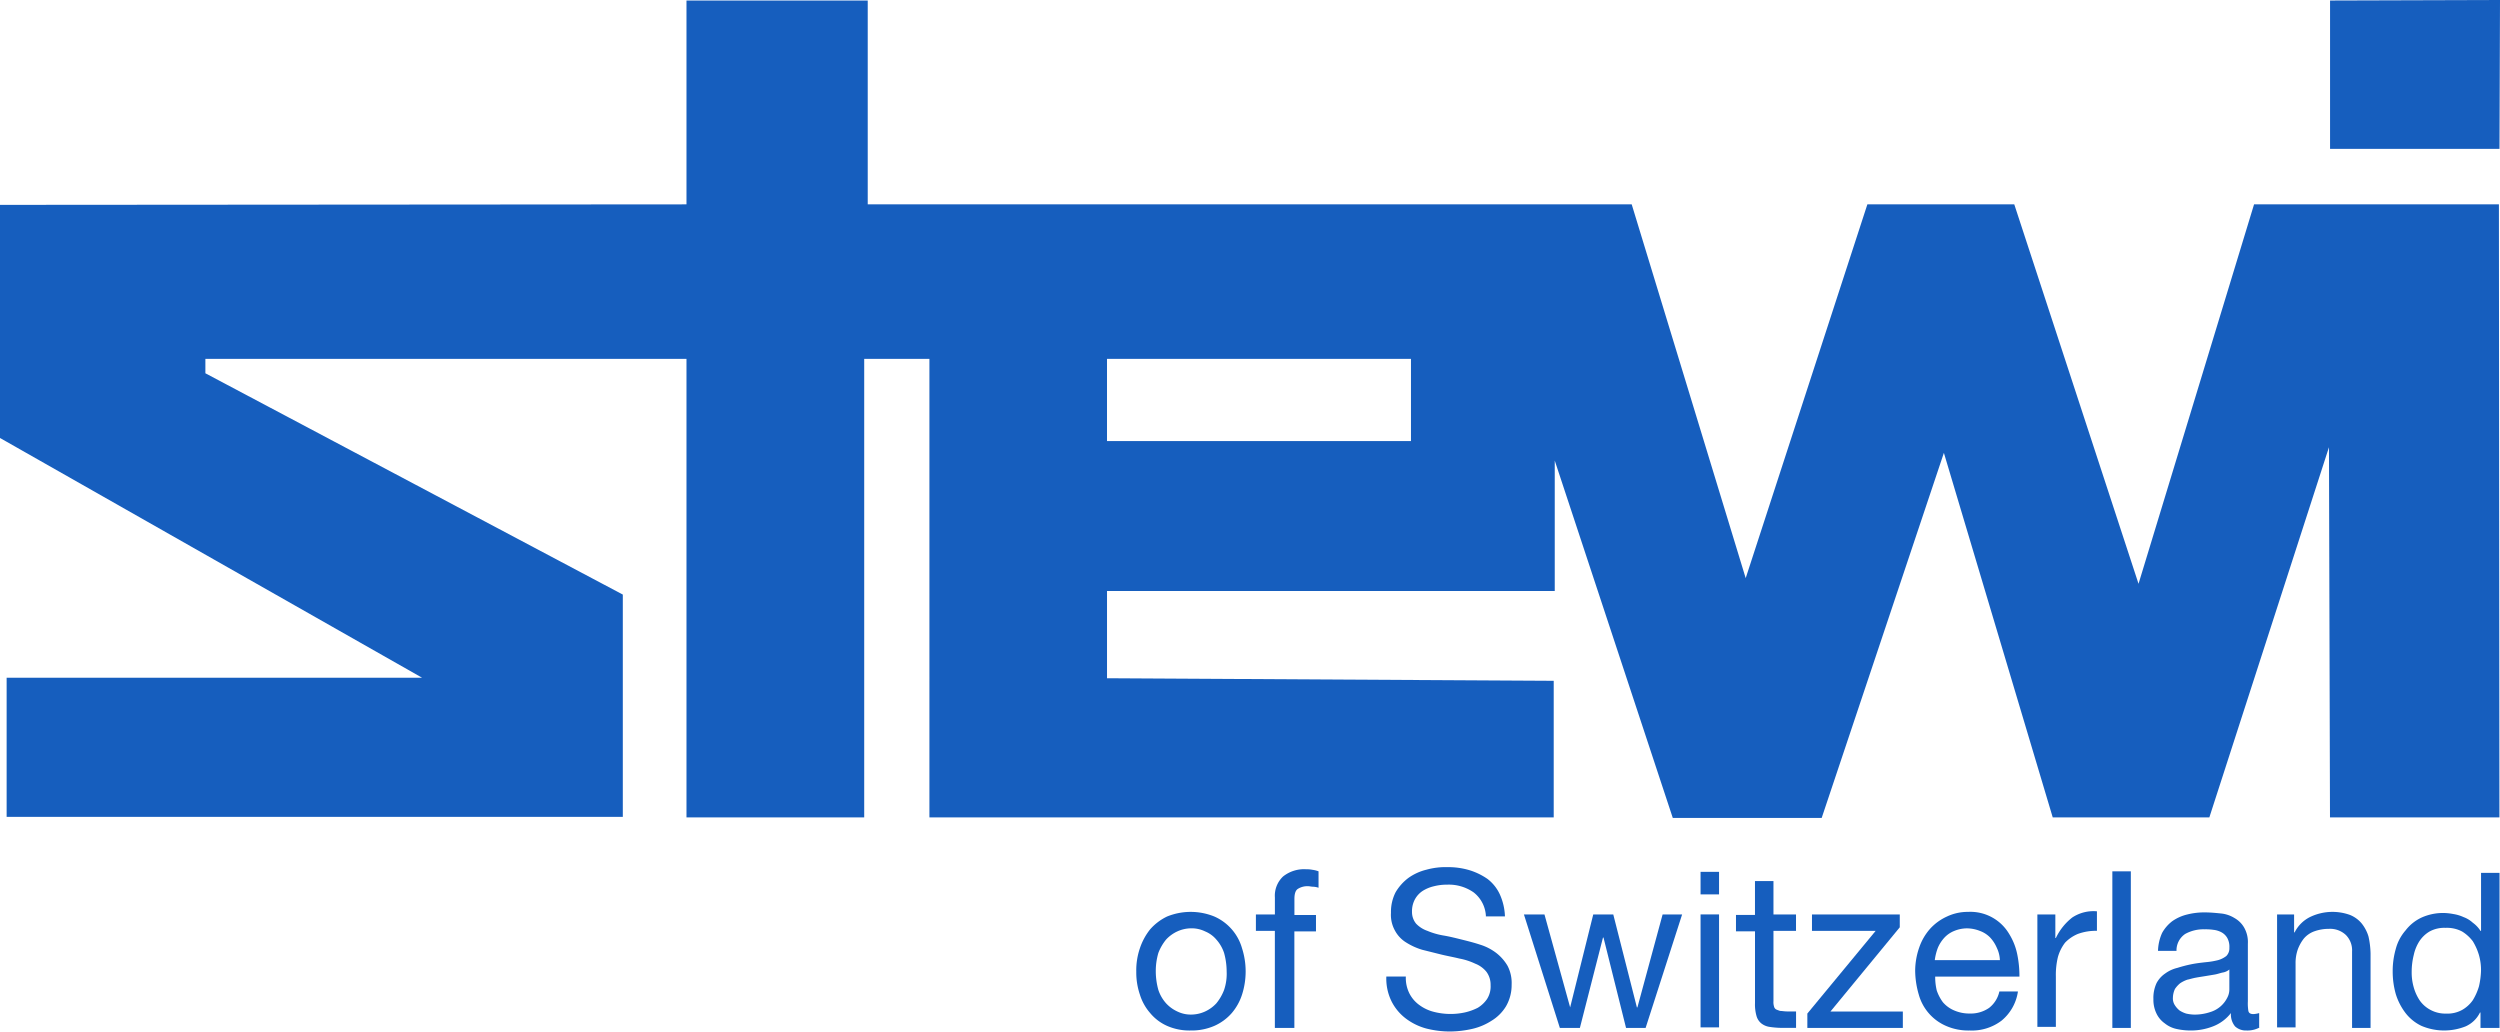 <svg id="stewi-logo" xmlns="http://www.w3.org/2000/svg" width="188.5" height="77.777" viewBox="0 0 188.5 77.777">
  <path id="Pfad_21" data-name="Pfad 21" d="M83.168,27.061h22.919v6.194H83.168V27.061ZM51.461.039v15.37L-.3,15.447V33.023L31.523,51.1H.2V61.594H46.66V44.831L15.186,28.145V27.061H51.461V61.633h13.4V27.061h4.917V61.633H116.85v-10.3l-33.681-.194V44.56h33.759V34.727l8.9,26.945h11.227l9.214-27.526,8.207,27.487h11.808l9.02-27.913.077,27.913h12.776l-.039-46.225H169.656l-8.711,28.61-9.369-28.61H140.5l-9.175,28.184-8.595-28.184H65.127V.039ZM175.386,11.227h12.776L188.2,0,175.386.039V11.227Z" transform="translate(0.3)" fill="#165ebe" fill-rule="evenodd"/>
  <path id="Pfad_22" data-name="Pfad 22" d="M222.471,182.091a5.268,5.268,0,0,0,.194,1.394,2.865,2.865,0,0,0,.581,1.007,2.677,2.677,0,0,0,.852.619,2.3,2.3,0,0,0,1.045.232,2.555,2.555,0,0,0,1.045-.232,2.675,2.675,0,0,0,.852-.619,3.614,3.614,0,0,0,.581-1.007,3.792,3.792,0,0,0,.194-1.394,5.269,5.269,0,0,0-.194-1.394,2.864,2.864,0,0,0-.581-1.007,2.2,2.2,0,0,0-.852-.619,2.305,2.305,0,0,0-1.045-.232,2.556,2.556,0,0,0-1.045.232,2.677,2.677,0,0,0-.852.619,3.616,3.616,0,0,0-.581,1.007,4.84,4.84,0,0,0-.194,1.394Zm-1.471,0a5.135,5.135,0,0,1,.271-1.742,4.652,4.652,0,0,1,.774-1.432,3.988,3.988,0,0,1,1.278-.968,4.725,4.725,0,0,1,3.562,0,3.727,3.727,0,0,1,2.091,2.4,5.735,5.735,0,0,1,0,3.484,4.059,4.059,0,0,1-.774,1.394,3.758,3.758,0,0,1-1.316.968,4.3,4.3,0,0,1-1.781.348,4.175,4.175,0,0,1-1.781-.348,3.5,3.5,0,0,1-1.278-.968,3.8,3.8,0,0,1-.774-1.394,5.135,5.135,0,0,1-.271-1.742Z" transform="translate(-135.325 -108.844)" fill="#165ebe"/>
  <path id="Pfad_23" data-name="Pfad 23" d="M245.732,173.946H244.3v-1.239h1.432v-1.278a1.99,1.99,0,0,1,.619-1.587,2.535,2.535,0,0,1,1.742-.542,2.222,2.222,0,0,1,.465.039,2.043,2.043,0,0,1,.465.116v1.239a1.375,1.375,0,0,0-.387-.077c-.155,0-.271-.039-.387-.039a1.331,1.331,0,0,0-.774.194c-.194.116-.271.387-.271.774v1.2h1.626v1.239H247.2v7.278h-1.471v-7.317Z" transform="translate(-149.605 -103.757)" fill="#165ebe"/>
  <path id="Pfad_24" data-name="Pfad 24" d="M277.211,172.655a2.414,2.414,0,0,0-.929-1.858,3.268,3.268,0,0,0-2.013-.581,3.9,3.9,0,0,0-.968.116,2.811,2.811,0,0,0-.852.348,1.792,1.792,0,0,0-.581.619,1.886,1.886,0,0,0-.232.968,1.38,1.38,0,0,0,.31.89,2.148,2.148,0,0,0,.852.542,5.437,5.437,0,0,0,1.2.348c.465.077.929.194,1.394.31s.929.232,1.394.387a3.911,3.911,0,0,1,1.2.619,3.411,3.411,0,0,1,.852.968,2.8,2.8,0,0,1,.31,1.432,3.177,3.177,0,0,1-.426,1.626,3.225,3.225,0,0,1-1.084,1.084,4.555,4.555,0,0,1-1.471.619,7.771,7.771,0,0,1-1.626.194,7.186,7.186,0,0,1-1.858-.232,4.481,4.481,0,0,1-1.549-.774A3.711,3.711,0,0,1,270.087,179a3.883,3.883,0,0,1-.387-1.858h1.471a2.6,2.6,0,0,0,.271,1.278,2.44,2.44,0,0,0,.774.89,3.112,3.112,0,0,0,1.084.5,5.067,5.067,0,0,0,2.323.039,4.118,4.118,0,0,0,.968-.348,2.25,2.25,0,0,0,.7-.658,1.752,1.752,0,0,0,.271-1.045,1.64,1.64,0,0,0-.31-1.007,2.03,2.03,0,0,0-.852-.619,4.857,4.857,0,0,0-1.2-.387c-.465-.116-.929-.194-1.394-.31l-1.394-.348a4.9,4.9,0,0,1-1.2-.542,2.353,2.353,0,0,1-.852-.89,2.427,2.427,0,0,1-.31-1.355,3.265,3.265,0,0,1,.348-1.549,3.685,3.685,0,0,1,.968-1.084,3.946,3.946,0,0,1,1.355-.619,5.41,5.41,0,0,1,1.587-.194,5.58,5.58,0,0,1,1.665.232,4.9,4.9,0,0,1,1.355.658,3.093,3.093,0,0,1,.929,1.161,4.387,4.387,0,0,1,.387,1.665h-1.432Z" transform="translate(-165.171 -103.512)" fill="#165ebe"/>
  <path id="Pfad_25" data-name="Pfad 25" d="M305.675,186.656H304.2l-1.7-6.814h-.039l-1.742,6.814h-1.51L296.5,178.1h1.549l1.936,7.007h0l1.742-7.007h1.51l1.781,7.007h.039l1.9-7.007h1.471Z" transform="translate(-181.596 -109.15)" fill="#165ebe"/>
  <path id="Pfad_26" data-name="Pfad 26" d="M332.294,171.5H330.9v-1.7h1.394v1.7Zm-1.394,1.51h1.394v8.517H330.9v-8.517Z" transform="translate(-202.678 -104.063)" fill="#165ebe"/>
  <path id="Pfad_27" data-name="Pfad 27" d="M340.626,174.116h1.7v1.239h-1.7v5.3a1.078,1.078,0,0,0,.039.387.355.355,0,0,0,.155.232,2.669,2.669,0,0,0,.31.116c.155,0,.31.039.542.039h.658v1.239h-1.084a6.425,6.425,0,0,1-.929-.077,1.31,1.31,0,0,1-.619-.271,1.1,1.1,0,0,1-.348-.542,3.127,3.127,0,0,1-.116-.968v-5.42H337.8v-1.239h1.432V171.6h1.394v2.516Z" transform="translate(-206.907 -105.166)" fill="#165ebe"/>
  <path id="Pfad_28" data-name="Pfad 28" d="M351.7,185.572l5.149-6.233h-4.8V178.1h6.62v.968l-5.226,6.349H358.9v1.239h-7.2Z" transform="translate(-215.426 -109.15)" fill="#165ebe"/>
  <path id="Pfad_29" data-name="Pfad 29" d="M379.088,181.239a2.347,2.347,0,0,0-.232-.929,2.674,2.674,0,0,0-.5-.774,2.062,2.062,0,0,0-.774-.5,2.7,2.7,0,0,0-.968-.194,2.536,2.536,0,0,0-.968.194,2.065,2.065,0,0,0-.736.5,2.673,2.673,0,0,0-.5.774,4.083,4.083,0,0,0-.232.929Zm1.355,2.4a3.491,3.491,0,0,1-1.239,2.168,3.7,3.7,0,0,1-2.4.736,4.175,4.175,0,0,1-1.781-.348,3.623,3.623,0,0,1-2.052-2.362,6.592,6.592,0,0,1-.271-1.781,5.378,5.378,0,0,1,.31-1.781,4.136,4.136,0,0,1,.813-1.394,3.884,3.884,0,0,1,1.278-.929,3.661,3.661,0,0,1,1.587-.348,3.39,3.39,0,0,1,3.1,1.665,4.682,4.682,0,0,1,.619,1.587,8.224,8.224,0,0,1,.155,1.626H374.21a4.319,4.319,0,0,0,.116,1.045,3.237,3.237,0,0,0,.465.89,2.309,2.309,0,0,0,.852.619,2.887,2.887,0,0,0,1.2.232,2.417,2.417,0,0,0,1.432-.426,2.146,2.146,0,0,0,.774-1.239h1.394Z" transform="translate(-228.296 -108.844)" fill="#165ebe"/>
  <path id="Pfad_30" data-name="Pfad 30" d="M396.539,177.723h1.316V179.5h.039a4.285,4.285,0,0,1,1.239-1.549,2.906,2.906,0,0,1,1.858-.465v1.471a3.967,3.967,0,0,0-1.432.232,2.859,2.859,0,0,0-.968.658,3.168,3.168,0,0,0-.542,1.084,5.727,5.727,0,0,0-.155,1.471V186.2H396.5v-8.478Z" transform="translate(-242.882 -108.773)" fill="#165ebe"/>
  <path id="Pfad_31" data-name="Pfad 31" d="M411.1,169.7h1.394v11.808H411.1Z" transform="translate(-251.829 -104.002)" fill="#165ebe"/>
  <path id="Pfad_32" data-name="Pfad 32" d="M427.114,186.372a1.937,1.937,0,0,1-1.007.232,1.2,1.2,0,0,1-.852-.31,1.419,1.419,0,0,1-.31-1.007,3.122,3.122,0,0,1-1.355,1.007,4.552,4.552,0,0,1-1.665.31,4.9,4.9,0,0,1-1.084-.116,2.123,2.123,0,0,1-.891-.426,1.915,1.915,0,0,1-.619-.736,2.358,2.358,0,0,1-.232-1.084,2.649,2.649,0,0,1,.232-1.2,2.011,2.011,0,0,1,.658-.736,2.551,2.551,0,0,1,.929-.426,10.363,10.363,0,0,1,1.045-.271c.387-.077.736-.116,1.084-.155a5.8,5.8,0,0,0,.929-.155,1.848,1.848,0,0,0,.619-.31.817.817,0,0,0,.232-.619,1.384,1.384,0,0,0-.155-.736,1.12,1.12,0,0,0-.426-.426,1.658,1.658,0,0,0-.619-.194,3.979,3.979,0,0,0-.658-.039,2.853,2.853,0,0,0-1.471.348,1.493,1.493,0,0,0-.658,1.278h-1.394a3.493,3.493,0,0,1,.31-1.355,2.862,2.862,0,0,1,.774-.89,3.312,3.312,0,0,1,1.123-.5,5.2,5.2,0,0,1,1.355-.155c.387,0,.774.039,1.161.077a2.392,2.392,0,0,1,1.045.348,1.918,1.918,0,0,1,.736.736,2.207,2.207,0,0,1,.271,1.2V184.4a3.574,3.574,0,0,0,.039.736c.039.155.155.232.387.232a2,2,0,0,0,.426-.077v1.084ZM424.83,182a1.013,1.013,0,0,1-.5.232c-.194.039-.387.116-.619.155l-.7.116c-.232.039-.5.077-.7.116-.232.039-.465.116-.658.155a2.367,2.367,0,0,0-.542.271,2.031,2.031,0,0,0-.387.426,1.648,1.648,0,0,0-.155.658.933.933,0,0,0,.155.581,1.665,1.665,0,0,0,.349.387,2,2,0,0,0,.5.232,3.01,3.01,0,0,0,.619.077,3.711,3.711,0,0,0,1.2-.194,2.111,2.111,0,0,0,1.278-1.084,1.327,1.327,0,0,0,.155-.619V182Z" transform="translate(-256.732 -108.905)" fill="#165ebe"/>
  <path id="Pfad_33" data-name="Pfad 33" d="M443.1,177.794h1.316v1.355h.039a2.59,2.59,0,0,1,1.161-1.161,3.892,3.892,0,0,1,3.02-.155,2.236,2.236,0,0,1,.89.658,2.884,2.884,0,0,1,.5.968,6.415,6.415,0,0,1,.155,1.278v5.614h-1.394v-5.768a1.635,1.635,0,0,0-.465-1.239,1.727,1.727,0,0,0-1.278-.465,3.237,3.237,0,0,0-1.123.194,1.87,1.87,0,0,0-.774.542,3.006,3.006,0,0,0-.465.852,3.11,3.11,0,0,0-.155,1.045v4.8h-1.394v-8.517Z" transform="translate(-271.441 -108.844)" fill="#165ebe"/>
  <path id="Pfad_34" data-name="Pfad 34" d="M467.132,177.472a4,4,0,0,0,.155,1.161,3.46,3.46,0,0,0,.465,1.007,2.305,2.305,0,0,0,.813.7,2.338,2.338,0,0,0,1.161.271,2.3,2.3,0,0,0,1.2-.271,2.474,2.474,0,0,0,.813-.736,4.285,4.285,0,0,0,.465-1.045,5.975,5.975,0,0,0,.155-1.161,4.084,4.084,0,0,0-.155-1.2,4.285,4.285,0,0,0-.465-1.045,2.929,2.929,0,0,0-.813-.736,2.445,2.445,0,0,0-1.239-.271,2.3,2.3,0,0,0-1.2.271,2.345,2.345,0,0,0-.774.736,3.13,3.13,0,0,0-.426,1.045,5.215,5.215,0,0,0-.155,1.278Zm6.581,4.22H472.32V180.53h-.039a2.194,2.194,0,0,1-1.084,1.045,4.379,4.379,0,0,1-3.329-.039,3.317,3.317,0,0,1-1.2-.968,4.564,4.564,0,0,1-.736-1.432,6.237,6.237,0,0,1-.232-1.7,6.036,6.036,0,0,1,.232-1.7,3.444,3.444,0,0,1,.736-1.394,3.243,3.243,0,0,1,1.2-.968,3.937,3.937,0,0,1,1.7-.348,4.264,4.264,0,0,1,.7.077,2.95,2.95,0,0,1,.774.232,2.107,2.107,0,0,1,.7.426,2.216,2.216,0,0,1,.581.619h.039V170h1.394v11.692Z" transform="translate(-285.291 -104.186)" fill="#165ebe"/>
</svg>
